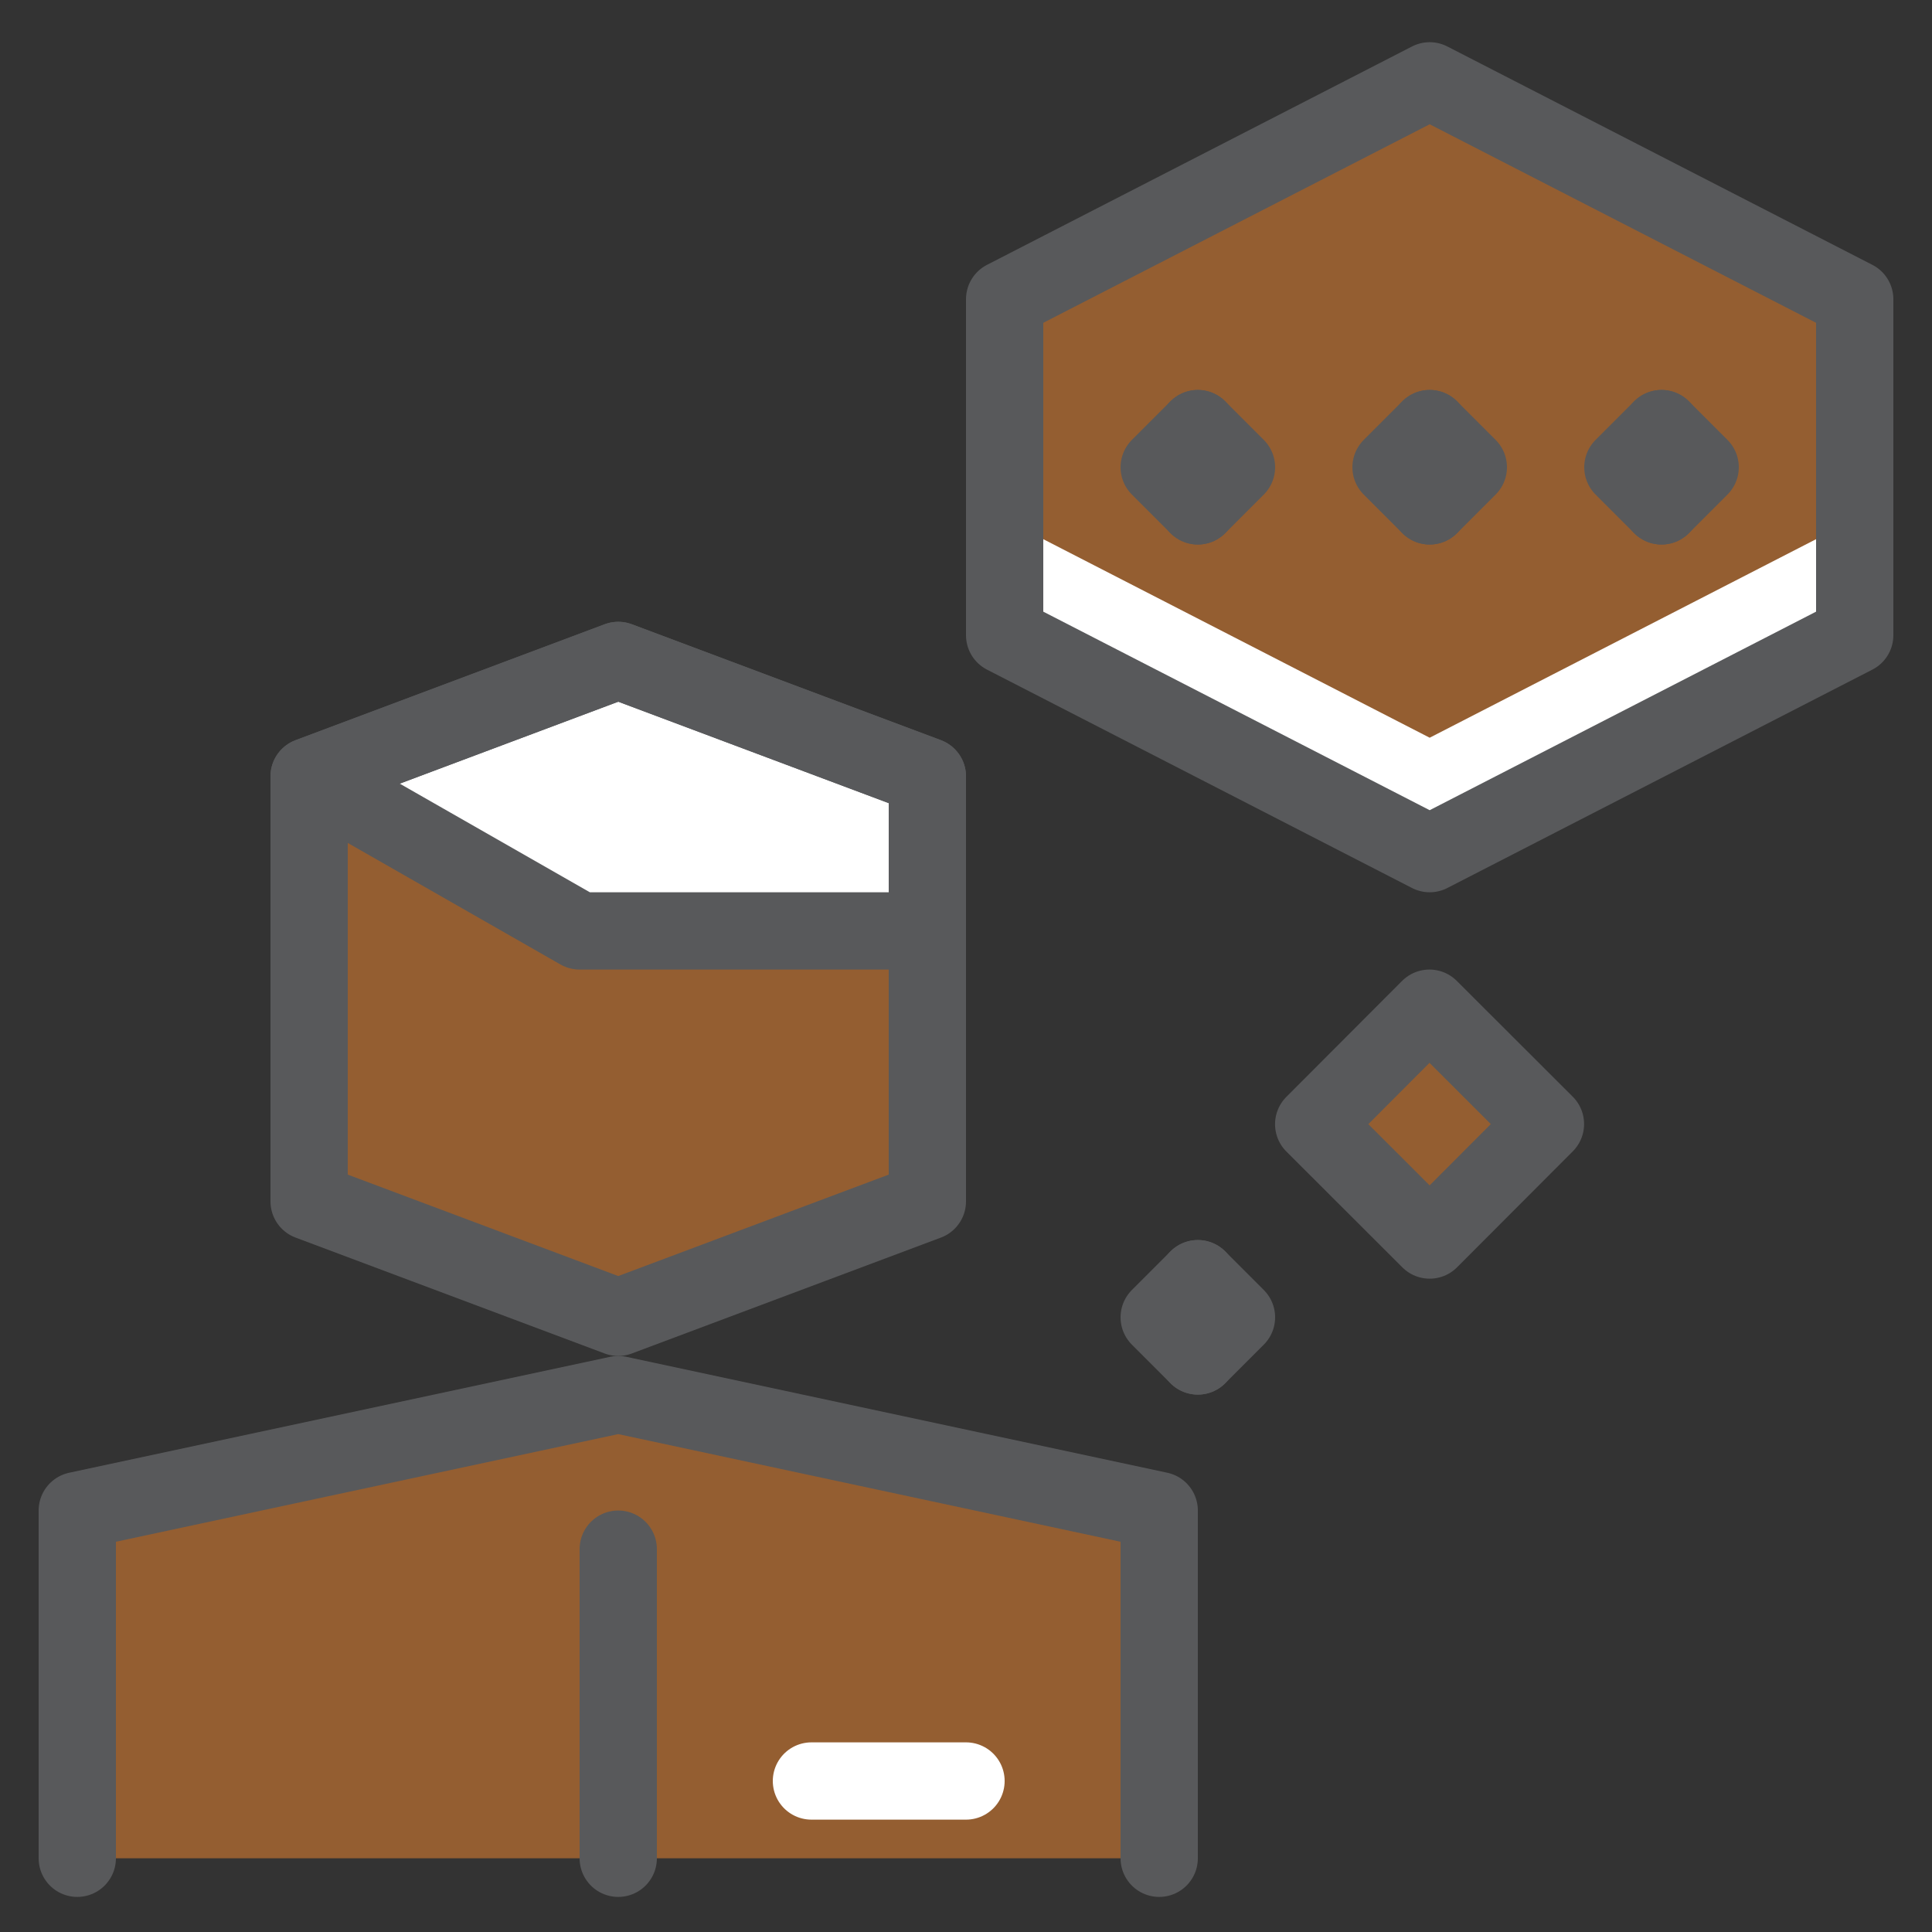 <svg xmlns="http://www.w3.org/2000/svg" width="25" height="25" viewBox="0 0 25 25" fill="none"><rect x="0" y="0" width="25" height="25" fill="#333333" stroke="none"/><g clip-path="url(#clip0_6001_7588)"><path d="M13 8.22L18.5 11.046L24 8.22V3.872L18.5 1.046L13 3.872V8.22Z" fill="#F78B31" fill-opacity="0.5"></path><path d="M12 15.546L8 17.046L4 15.546V10.046L8 8.546L12 10.046V15.546Z" fill="#F78B31" fill-opacity="0.5"></path><path d="M15 24.046V19.546L8 18.046L1 19.546V24.046" fill="#F78B31" fill-opacity="0.5"></path><path d="M18.497 13.046L16.999 14.547L18.5 16.046L19.998 14.545L18.497 13.046Z" fill="#F78B31" fill-opacity="0.5"></path><path d="M13 6.72V8.22L18.5 11.046L24 8.22V6.72L18.5 9.546L13 6.72Z" fill="white"></path><path d="M12 12.046H7.5L4 10.046L8 8.546L12 10.046V12.046Z" fill="white"></path><path d="M13 8.22L18.5 11.046L24 8.22V3.872L18.5 1.046L13 3.872V8.22Z" stroke="#58595B" stroke-linecap="round" stroke-linejoin="round"></path><path d="M18.497 13.046L16.999 14.547L18.5 16.046L19.998 14.545L18.497 13.046Z" stroke="#58595B" stroke-linecap="round" stroke-linejoin="round"></path><path d="M15.5 16.546L15 17.046L15.5 17.546" stroke="#58595B" stroke-linecap="round" stroke-linejoin="round"></path><path d="M15.5 16.546L16 17.046L15.5 17.546" stroke="#58595B" stroke-linecap="round" stroke-linejoin="round"></path><path d="M12 15.546L8 17.046L4 15.546V10.046L8 8.546L12 10.046V15.546Z" stroke="#58595B" stroke-linecap="round" stroke-linejoin="round"></path><path d="M15 24.046V19.546L8 18.046L1 19.546V24.046" stroke="#58595B" stroke-linecap="round" stroke-linejoin="round"></path><path d="M8 20.046V24.046" stroke="#58595B" stroke-linecap="round" stroke-linejoin="round"></path><path d="M12 12.046H7.5L4 10.046L8 8.546L12 10.046V12.046Z" stroke="#58595B" stroke-linecap="round" stroke-linejoin="round"></path><path d="M10.5 23.046H12.5" stroke="white" stroke-linecap="round" stroke-linejoin="round"></path><path d="M21.5 5.546L21 6.046L21.5 6.546" stroke="#58595B" stroke-linecap="round" stroke-linejoin="round"></path><path d="M21.5 5.546L22 6.046L21.5 6.546" stroke="#58595B" stroke-linecap="round" stroke-linejoin="round"></path><path d="M18.5 5.546L18 6.046L18.5 6.546" stroke="#58595B" stroke-linecap="round" stroke-linejoin="round"></path><path d="M18.5 5.546L19 6.046L18.5 6.546" stroke="#58595B" stroke-linecap="round" stroke-linejoin="round"></path><path d="M15.5 5.546L15 6.046L15.5 6.546" stroke="#58595B" stroke-linecap="round" stroke-linejoin="round"></path><path d="M15.5 5.546L16 6.046L15.5 6.546" stroke="#58595B" stroke-linecap="round" stroke-linejoin="round"></path></g><defs><clipPath id="clip0_6001_7588"><rect width="24" height="24" fill="white" transform="translate(0.5 0.546)"></rect></clipPath></defs></svg>
